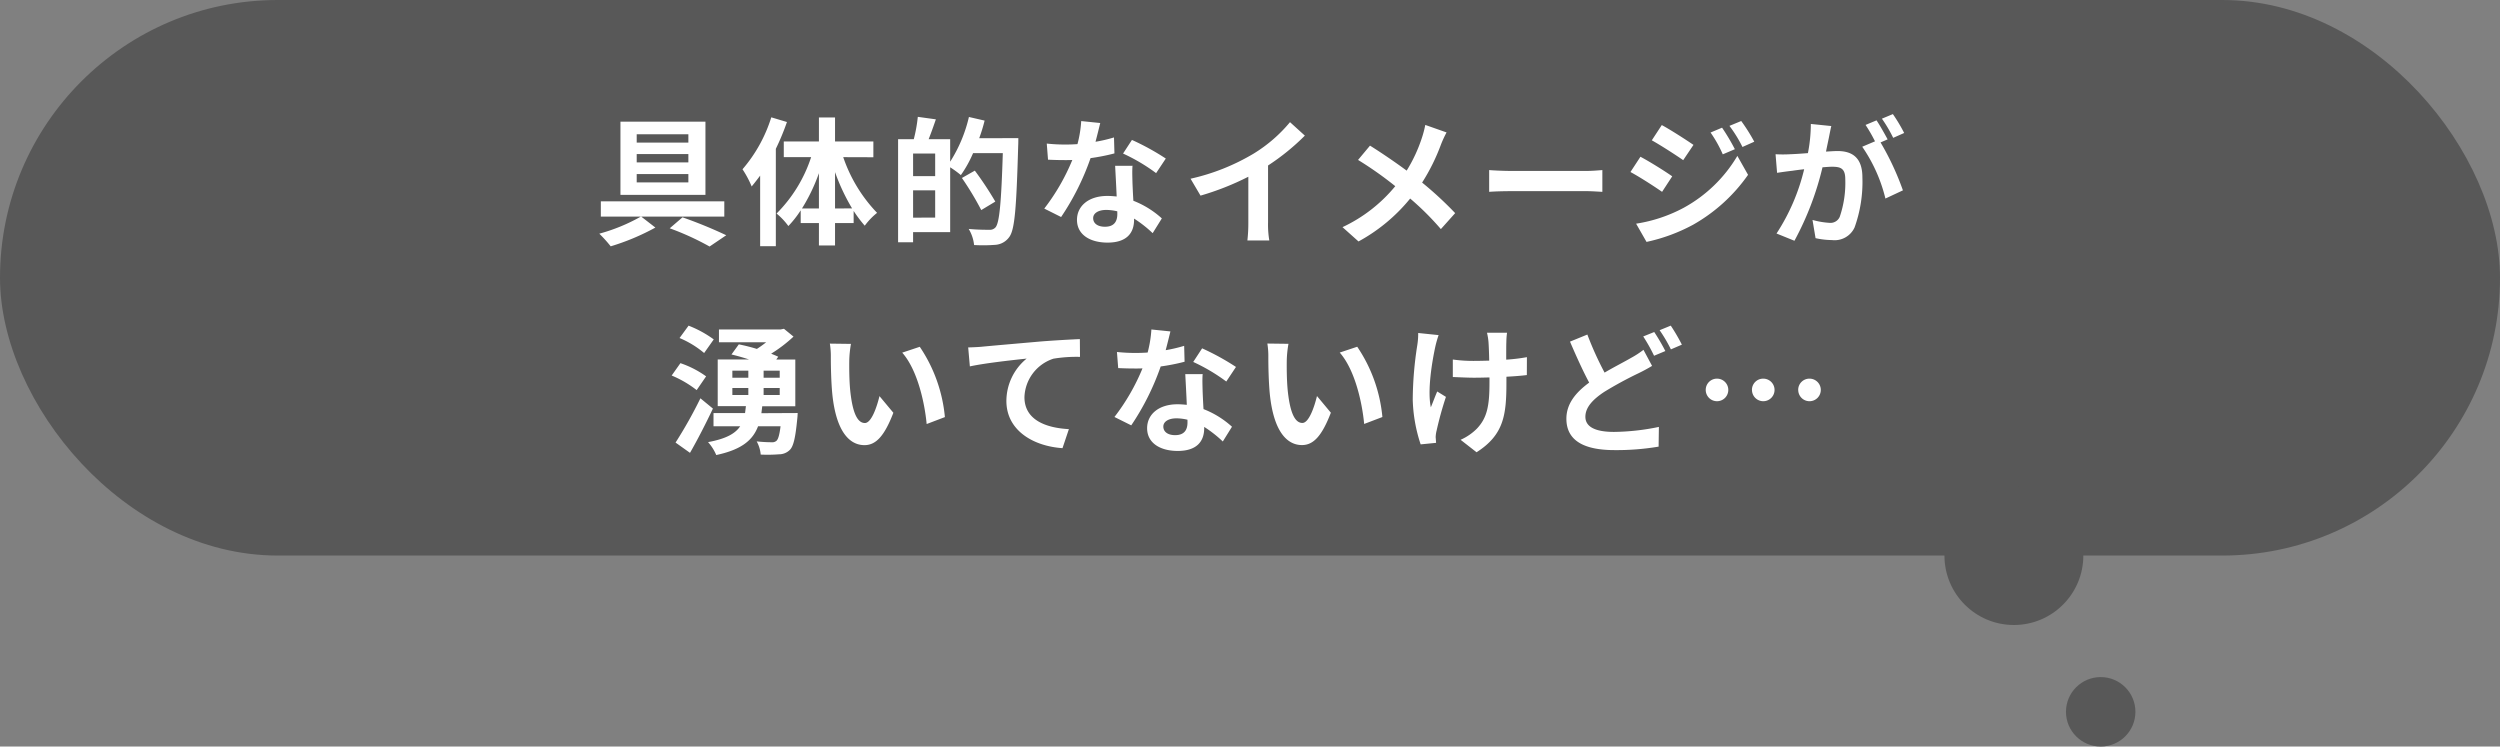 <svg xmlns="http://www.w3.org/2000/svg" width="288" height="86" viewBox="0 0 288 86"><rect x="0" y="0" width="288" height="86" fill="#808080" stroke="none"/><g transform="translate(-270 -1468)"><rect width="288" height="64" rx="32" transform="translate(270 1468)" fill="#585858"/><path d="M-64.7-10.576h-5.952v-.96H-64.7Zm0,2.288h-5.952v-.96H-64.7Zm0,2.3h-5.952v-.96H-64.7Zm1.968-6.992h-9.792v8.432h9.792ZM-60.56-2.048v-1.76H-74.784v1.76h4.608A20.8,20.8,0,0,1-74.96-.08a15.619,15.619,0,0,1,1.312,1.456A26.725,26.725,0,0,0-68.5-.784l-1.632-1.264ZM-66.848-.7a31.1,31.1,0,0,1,4.592,2.1l1.92-1.3a52.143,52.143,0,0,0-5.04-2.064Zm11.7-12.784A16.85,16.85,0,0,1-58.464-7.5,11.4,11.4,0,0,1-57.408-5.52c.32-.384.656-.816.976-1.248V1.36h1.808V-9.856a28.021,28.021,0,0,0,1.28-3.088Zm7.344,10.5V-7.168A23.4,23.4,0,0,0-45.84-2.992Zm-3.808,0a20.791,20.791,0,0,0,1.952-4.064v4.064Zm8.224-5.9V-10.7h-4.416v-2.768h-1.856V-10.7h-4.048V-8.9h3.152a16.361,16.361,0,0,1-3.984,6.5,7.755,7.755,0,0,1,1.36,1.44A11.846,11.846,0,0,0-51.76-2.768V-1.3h2.1V1.28h1.856V-1.3h2.144V-2.7a14.668,14.668,0,0,0,1.28,1.7A7.789,7.789,0,0,1-42.96-2.48a17.285,17.285,0,0,1-3.9-6.416Zm4.576,6.96V-5.072h2.544v3.136Zm2.544-4.784h-2.544V-9.312h2.544Zm5.072-4.368a18.571,18.571,0,0,0,.624-2.032l-1.808-.416a16.549,16.549,0,0,1-2.16,5.152v-2.592h-2.48c.272-.688.56-1.488.832-2.288l-2.08-.288a17.161,17.161,0,0,1-.464,2.576h-1.808V.912h1.728V-.256h4.272V-7.728a11.884,11.884,0,0,1,1.232.9A13.8,13.8,0,0,0-31.9-9.36h3.424c-.176,5.648-.384,8.048-.848,8.56a.853.853,0,0,1-.7.272c-.416,0-1.36,0-2.384-.1a4.483,4.483,0,0,1,.624,1.856A17.935,17.935,0,0,0-29.28,1.2,2.135,2.135,0,0,0-27.744.32c.656-.848.832-3.392,1.04-10.544.016-.224.016-.864.016-.864Zm1.856,7.3A38.615,38.615,0,0,0-31.7-7.344l-1.488.848A34.237,34.237,0,0,1-30.96-2.8ZM-9.7-8.736a28.51,28.51,0,0,0-3.9-2.144l-1.024,1.568a21.126,21.126,0,0,1,3.808,2.256Zm-5.968-2.432a16.736,16.736,0,0,1-2.128.5c.224-.848.416-1.648.544-2.16l-2.192-.224a13.491,13.491,0,0,1-.432,2.656c-.48.032-.96.048-1.424.048a20.141,20.141,0,0,1-2.112-.112l.144,1.856c.688.032,1.328.048,1.984.048.272,0,.544,0,.816-.016a24.175,24.175,0,0,1-3.232,5.6L-21.76-2a29.248,29.248,0,0,0,3.392-6.784,23.22,23.22,0,0,0,2.752-.544Zm.384,8.816c0,.848-.352,1.472-1.424,1.472-.864,0-1.36-.4-1.36-.992,0-.56.592-.944,1.5-.944a5.608,5.608,0,0,1,1.28.16ZM-15.536-7.9c.048.96.128,2.352.176,3.536-.336-.032-.7-.064-1.072-.064-2.208,0-3.5,1.2-3.5,2.752,0,1.744,1.552,2.624,3.52,2.624,2.256,0,3.056-1.152,3.056-2.624v-.144a14.106,14.106,0,0,1,2.144,1.68l1.056-1.7a10.556,10.556,0,0,0-3.28-2.032c-.048-.784-.08-1.552-.1-2-.016-.7-.048-1.36,0-2.032ZM2.08-7.936a26.143,26.143,0,0,0,4.24-3.44L4.608-12.928A16.887,16.887,0,0,1,.432-9.312a24.581,24.581,0,0,1-7.28,2.9L-5.7-4.464A31.282,31.282,0,0,0-.192-6.64v5.248A17.919,17.919,0,0,1-.3.7H2.224a11,11,0,0,1-.144-2.1Zm18.112-4.672a11.706,11.706,0,0,1-.384,1.472,17.441,17.441,0,0,1-1.76,3.792c-1.3-.96-2.944-2.08-4.224-2.88L12.448-8.576a41.492,41.492,0,0,1,4.288,3.024,17.458,17.458,0,0,1-6.08,4.72L12.5.816a20,20,0,0,0,5.952-4.944,31.927,31.927,0,0,1,3.536,3.52l1.648-1.84a41.42,41.42,0,0,0-3.808-3.52,22.818,22.818,0,0,0,2.16-4.352,12.652,12.652,0,0,1,.656-1.424ZM27.552-4.9c.592-.048,1.664-.08,2.576-.08H38.72c.672,0,1.488.064,1.872.08V-7.408c-.416.032-1.136.1-1.872.1H30.128c-.832,0-2-.048-2.576-.1Zm26.832-7.392-1.328.56a14.452,14.452,0,0,1,1.408,2.512l1.392-.592A24.084,24.084,0,0,0,54.384-12.288Zm2.208-.768-1.36.56a15.374,15.374,0,0,1,1.5,2.432l1.36-.608A20.575,20.575,0,0,0,56.592-13.056Zm-9.152.464-1.152,1.76c1.056.592,2.72,1.664,3.616,2.288l1.184-1.76C50.256-10.88,48.5-12.016,47.44-12.592ZM44.48-1.232l1.2,2.1A20.122,20.122,0,0,0,51.024-1.1a19.3,19.3,0,0,0,6.352-5.76L56.144-9.04a16.2,16.2,0,0,1-6.224,6A17.158,17.158,0,0,1,44.48-1.232Zm.5-7.712-1.152,1.76C44.9-6.608,46.56-5.536,47.472-4.9L48.64-6.688C47.824-7.264,46.064-8.368,44.976-8.944ZM75.36-11.68a18.935,18.935,0,0,0-1.3-2.176l-1.264.528a15.964,15.964,0,0,1,1.3,2.208ZM64.608-12.72a17.542,17.542,0,0,1-.336,3.36c-.8.064-1.552.112-2.048.128a14.712,14.712,0,0,1-1.68,0l.176,2.144c.5-.08,1.312-.192,1.76-.24.3-.048.8-.112,1.36-.176A23.5,23.5,0,0,1,60.656-.1L62.72.736a34.335,34.335,0,0,0,3.232-8.464c.448-.032.832-.064,1.088-.064.992,0,1.536.176,1.536,1.44a12.1,12.1,0,0,1-.64,4.336,1.165,1.165,0,0,1-1.184.688A9.245,9.245,0,0,1,64.8-1.664l.352,2.1A8.97,8.97,0,0,0,67.04.656,2.532,2.532,0,0,0,69.648-.8a15.489,15.489,0,0,0,.9-5.776c0-2.272-1.184-3.024-2.864-3.024-.32,0-.8.032-1.328.064.112-.576.24-1.152.336-1.632.08-.4.176-.9.272-1.312Zm8.848,1.776c-.32-.592-.88-1.6-1.28-2.192l-1.264.528A17.69,17.69,0,0,1,72-10.72l-1.472.624A17.943,17.943,0,0,1,73.2-4.128l2.016-.944a31.484,31.484,0,0,0-2.576-5.52ZM-61.776,12.1a12.651,12.651,0,0,0-2.9-1.584l-1.04,1.424a10.987,10.987,0,0,1,2.832,1.728Zm-.88,4.256a11.164,11.164,0,0,0-2.96-1.52l-1.008,1.424a12.427,12.427,0,0,1,2.88,1.68Zm-.656,2.528a50.833,50.833,0,0,1-2.864,5.1l1.664,1.184c.9-1.568,1.84-3.408,2.64-5.1Zm3.68-1.184h1.84v.8h-1.84Zm0-2h1.84v.816h-1.84Zm5.456.816h-1.856V15.7h1.856Zm0,1.984h-1.856v-.8h1.856Zm-2.112,2.1c.032-.256.064-.528.1-.8h3.808V14.416h-2.192l.224-.32c-.224-.112-.512-.224-.816-.352a16.017,16.017,0,0,0,2.576-1.968l-1.1-.9-.4.08h-7.088v1.472h5.44a12.991,12.991,0,0,1-1.072.768c-.72-.224-1.456-.4-2.08-.528l-.848,1.168c.624.144,1.344.352,2.032.576h-3.616v5.376h3.248c-.032.288-.064.544-.1.8h-3.632v1.52h3.072c-.576.848-1.632,1.44-3.7,1.824a5.441,5.441,0,0,1,.944,1.488c2.928-.624,4.208-1.712,4.816-3.312h2.592c-.128,1.008-.272,1.5-.48,1.68a.758.758,0,0,1-.56.16,16.971,16.971,0,0,1-1.712-.1,3.731,3.731,0,0,1,.464,1.52,16.758,16.758,0,0,0,2.1-.032,1.753,1.753,0,0,0,1.248-.5c.432-.416.656-1.424.864-3.584.032-.224.048-.672.048-.672Zm10.32-7.984-2.432-.032a9.183,9.183,0,0,1,.112,1.6c0,.976.032,2.816.176,4.272.448,4.256,1.968,5.824,3.7,5.824,1.28,0,2.272-.976,3.328-3.728l-1.6-1.92c-.3,1.248-.928,3.1-1.68,3.1-.992,0-1.472-1.552-1.7-3.84-.1-1.136-.112-2.336-.1-3.36A12.556,12.556,0,0,1-45.968,12.608Zm7.92.336-2.016.672c1.728,1.952,2.576,5.68,2.816,8.224l2.1-.8A17.269,17.269,0,0,0-38.048,12.944Zm5.584.08.192,2.176c1.84-.4,5.184-.752,6.544-.9a6.333,6.333,0,0,0-2.336,4.88c0,3.424,3.136,5.216,6.464,5.44l.736-2.192c-2.672-.144-5.12-1.072-5.12-3.68A4.831,4.831,0,0,1-22.64,14.32a16.362,16.362,0,0,1,3.056-.208l-.016-2.048c-1.1.048-2.848.144-4.48.272-2.9.256-5.52.48-6.832.608C-31.232,12.976-31.84,13.008-32.464,13.024Zm30.848,2.24a28.51,28.51,0,0,0-3.9-2.144l-1.024,1.568a21.126,21.126,0,0,1,3.808,2.256Zm-5.968-2.432a16.736,16.736,0,0,1-2.128.5c.224-.848.416-1.648.544-2.16l-2.192-.224a13.491,13.491,0,0,1-.432,2.656c-.48.032-.96.048-1.424.048a20.141,20.141,0,0,1-2.112-.112l.144,1.856c.688.032,1.328.048,1.984.048.272,0,.544,0,.816-.016a24.175,24.175,0,0,1-3.232,5.6L-13.68,22a29.248,29.248,0,0,0,3.392-6.784,23.22,23.22,0,0,0,2.752-.544Zm.384,8.816c0,.848-.352,1.472-1.424,1.472-.864,0-1.36-.4-1.36-.992,0-.56.592-.944,1.5-.944a5.608,5.608,0,0,1,1.28.16ZM-7.456,16.1c.048.96.128,2.352.176,3.536-.336-.032-.7-.064-1.072-.064-2.208,0-3.5,1.2-3.5,2.752,0,1.744,1.552,2.624,3.52,2.624,2.256,0,3.056-1.152,3.056-2.624v-.144a14.106,14.106,0,0,1,2.144,1.68l1.056-1.7a10.556,10.556,0,0,0-3.28-2.032c-.048-.784-.08-1.552-.1-2-.016-.7-.048-1.36,0-2.032ZM4.432,12.608,2,12.576a9.183,9.183,0,0,1,.112,1.6c0,.976.032,2.816.176,4.272.448,4.256,1.968,5.824,3.7,5.824,1.28,0,2.272-.976,3.328-3.728l-1.6-1.92c-.3,1.248-.928,3.1-1.68,3.1-.992,0-1.472-1.552-1.7-3.84-.1-1.136-.112-2.336-.1-3.36A12.556,12.556,0,0,1,4.432,12.608Zm7.92.336-2.016.672c1.728,1.952,2.576,5.68,2.816,8.224l2.1-.8A17.269,17.269,0,0,0,12.352,12.944Zm7.024-1.584a8.3,8.3,0,0,1-.1,1.376,41.436,41.436,0,0,0-.528,6.32,17.664,17.664,0,0,0,.912,5.136l1.776-.176c-.016-.224-.032-.5-.048-.656a3.7,3.7,0,0,1,.112-.768,39.759,39.759,0,0,1,1.072-3.872L21.568,18.1c-.256.576-.528,1.344-.736,1.824-.416-1.968.144-5.28.528-7.04a12.248,12.248,0,0,1,.368-1.28ZM31.9,14.144a20.729,20.729,0,0,1-2.384.288c0-.864,0-1.68.016-2.032a8.056,8.056,0,0,1,.08-1.072H27.3a7.03,7.03,0,0,1,.176,1.088c.032.432.064,1.248.08,2.128-.608.016-1.216.032-1.792.032a16.641,16.641,0,0,1-2.4-.16v2.016c.784.032,1.76.08,2.448.08.576,0,1.184-.016,1.776-.032v.576c0,2.672-.256,4.08-1.472,5.344a6.159,6.159,0,0,1-1.856,1.264L26.1,25.1c3.152-2.016,3.44-4.3,3.44-8.048V16.4c.9-.048,1.712-.112,2.352-.192ZM45.328,13.3a10.458,10.458,0,0,1-1.456.944c-.736.432-1.856.992-3.024,1.68a37.148,37.148,0,0,1-1.984-4.384l-2,.816c.72,1.68,1.488,3.376,2.208,4.72-1.52,1.12-2.624,2.416-2.624,4.16,0,2.736,2.384,3.616,5.536,3.616a29.111,29.111,0,0,0,5.088-.4l.032-2.272a26.475,26.475,0,0,1-5.168.576c-2.208,0-3.3-.608-3.3-1.744,0-1.1.88-2.016,2.192-2.88A43.554,43.554,0,0,1,44.752,16c.592-.288,1.088-.56,1.568-.848ZM45.3,11.76a19.149,19.149,0,0,1,1.248,2.224l1.3-.544a23.625,23.625,0,0,0-1.28-2.192Zm1.888-.72a16.964,16.964,0,0,1,1.3,2.208l1.264-.544a21.44,21.44,0,0,0-1.28-2.192ZM52.5,17.92a1.3,1.3,0,1,0,1.3-1.3A1.291,1.291,0,0,0,52.5,17.92Zm5.328,0a1.3,1.3,0,1,0,1.3-1.3A1.291,1.291,0,0,0,57.824,17.92Zm5.328,0a1.3,1.3,0,1,0,1.3-1.3A1.291,1.291,0,0,0,63.152,17.92Z" transform="translate(414 1495)" fill="#fff"/><circle cx="8" cy="8" r="8" transform="translate(494 1524)" fill="#585858"/><circle cx="4" cy="4" r="4" transform="translate(508 1546)" fill="#585858"/></g></svg>